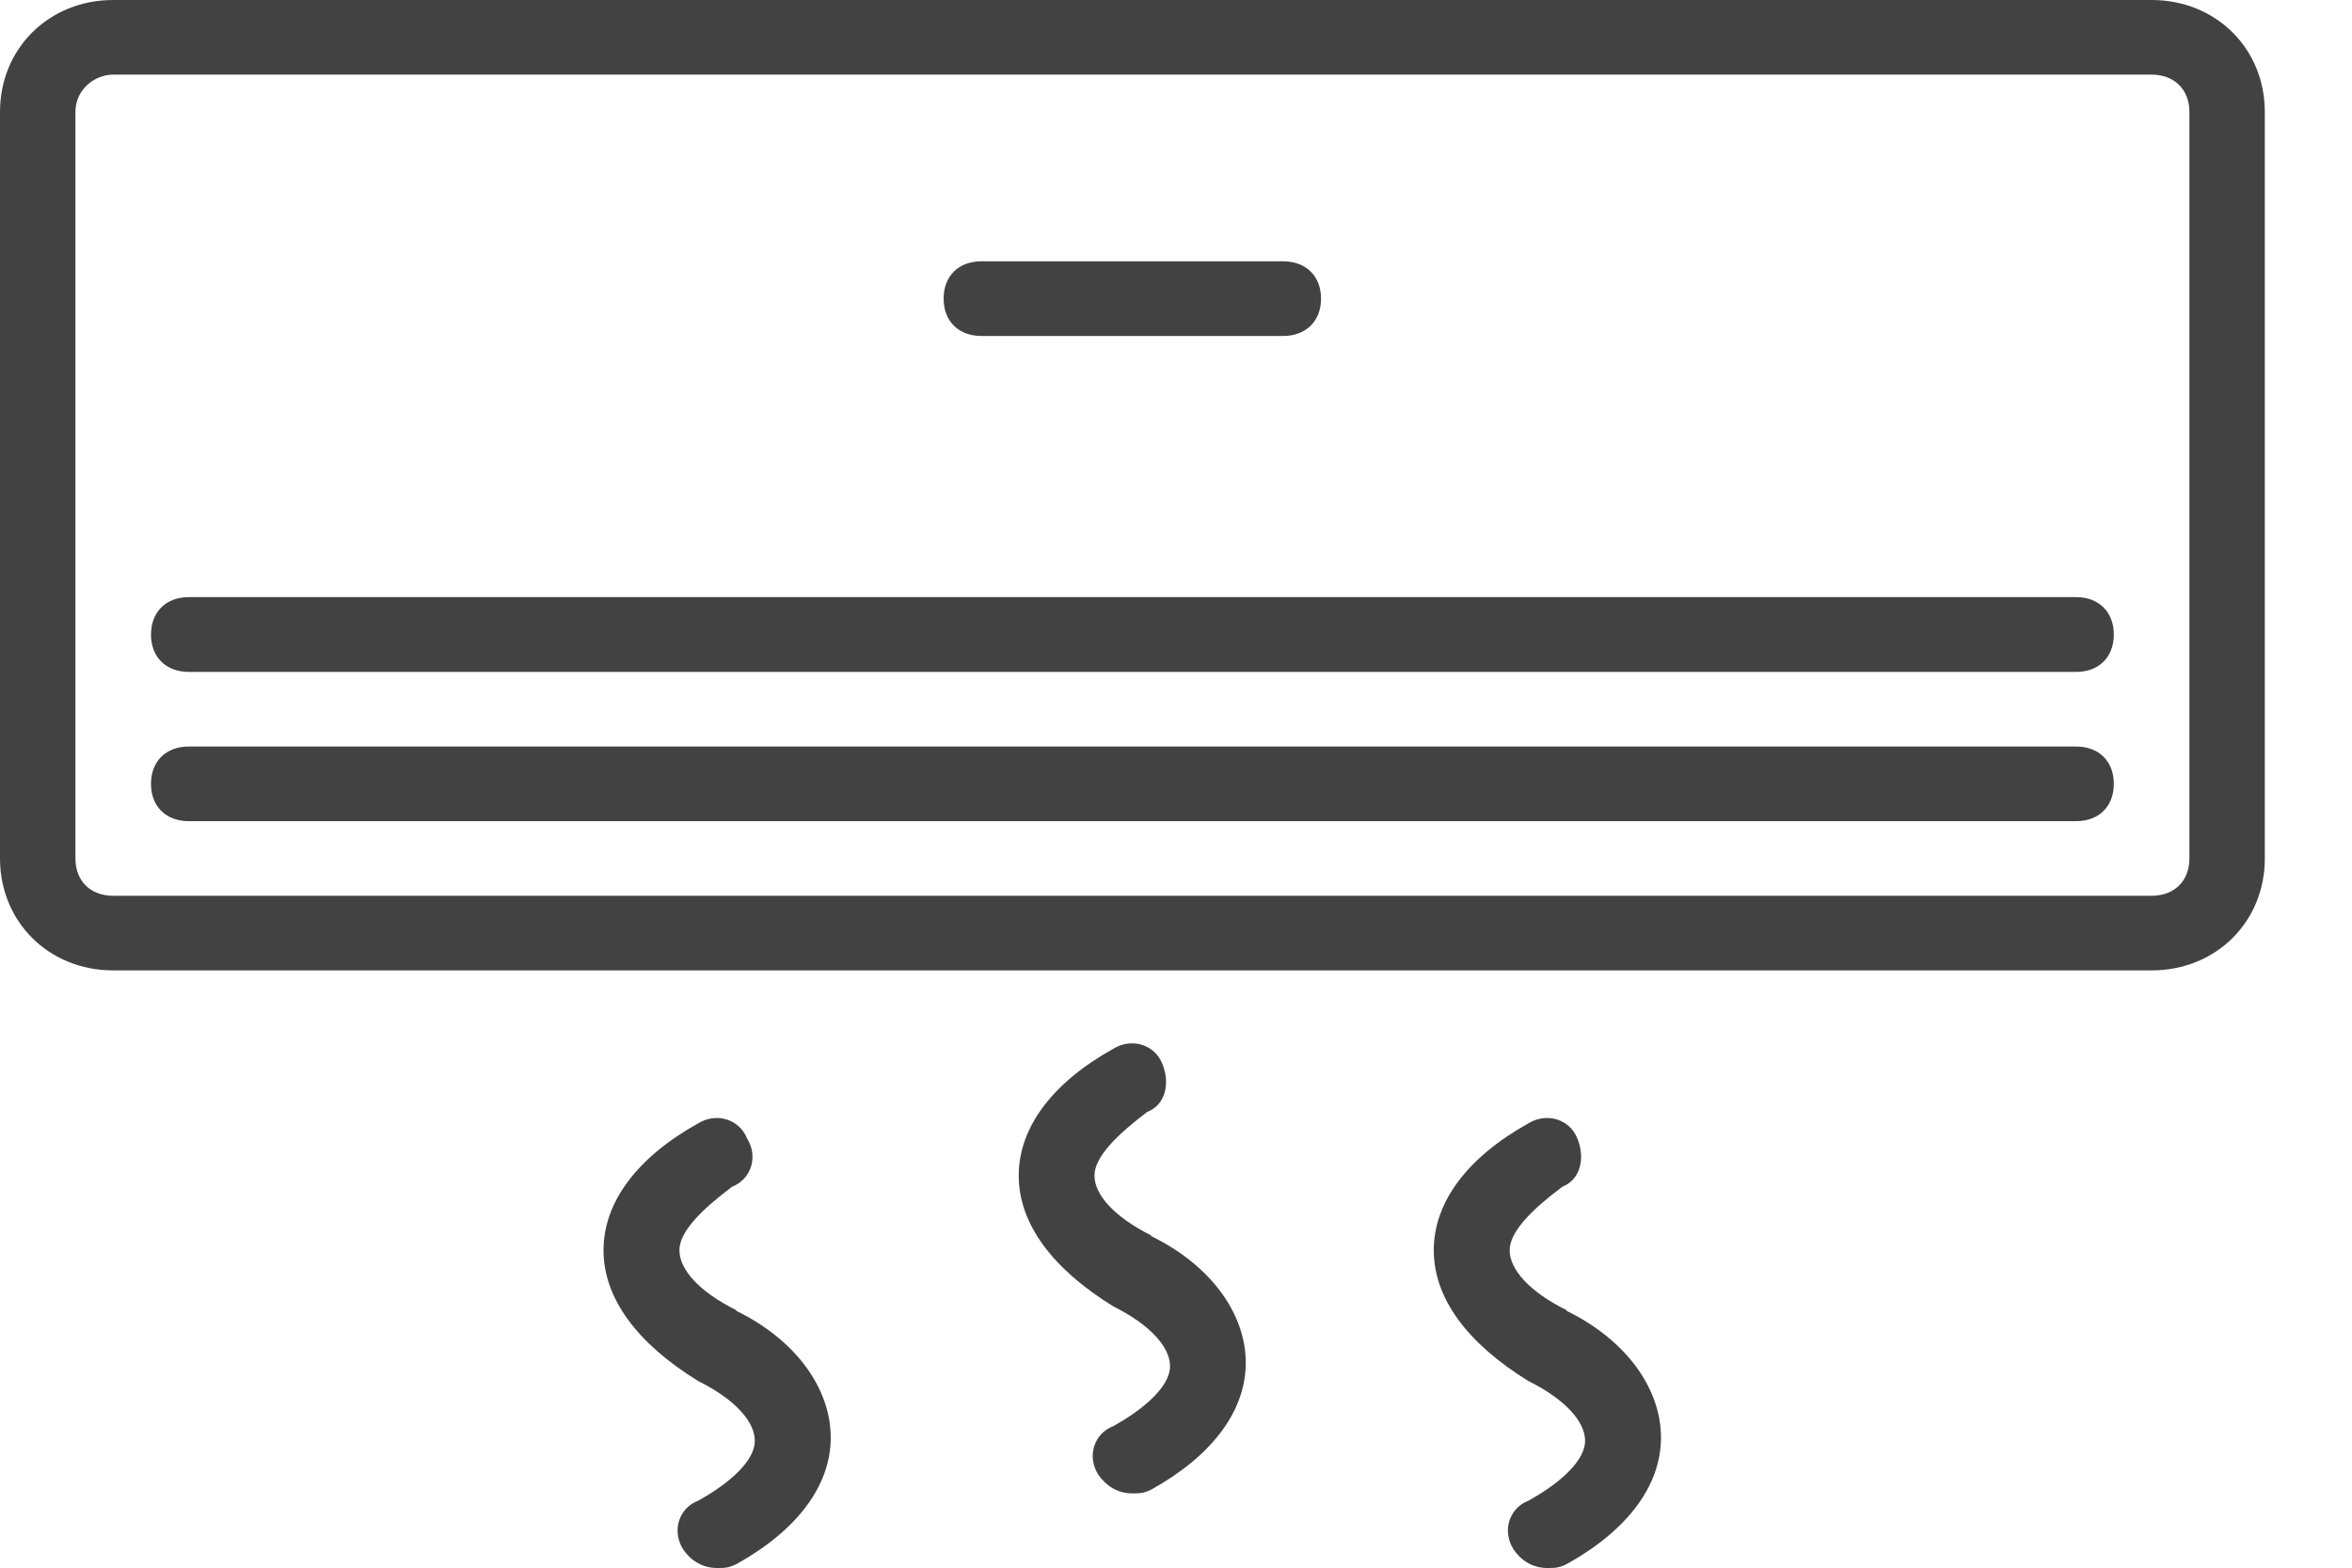 <svg width="15" height="10" viewBox="0 0 15 10" fill="none" xmlns="http://www.w3.org/2000/svg">
<path d="M13.722 0H0.722C0.312 0 0 0.309 0 0.714V5.476C0 5.881 0.312 6.19 0.722 6.19H13.722C14.132 6.19 14.444 5.881 14.444 5.476V0.714C14.444 0.309 14.132 0 13.722 0ZM13.963 5.476C13.963 5.62 13.867 5.714 13.722 5.714H0.722C0.577 5.714 0.481 5.62 0.481 5.476V0.714C0.481 0.571 0.603 0.476 0.722 0.476H13.722C13.867 0.476 13.963 0.571 13.963 0.714V5.476Z" fill="#424242"/>
<path d="M6.258 2.143H8.184C8.329 2.143 8.425 2.048 8.425 1.905C8.425 1.761 8.329 1.667 8.184 1.667H6.258C6.113 1.667 6.018 1.761 6.018 1.905C6.018 2.048 6.113 2.143 6.258 2.143Z" fill="#424242"/>
<path d="M13.241 4.762H1.204C1.058 4.762 0.963 4.856 0.963 5C0.963 5.144 1.058 5.238 1.204 5.238H13.241C13.386 5.238 13.481 5.144 13.481 5C13.481 4.856 13.386 4.762 13.241 4.762Z" fill="#424242"/>
<path d="M13.241 3.809H1.204C1.058 3.809 0.963 3.904 0.963 4.048C0.963 4.191 1.058 4.286 1.204 4.286H13.241C13.386 4.286 13.481 4.191 13.481 4.048C13.481 3.904 13.386 3.809 13.241 3.809Z" fill="#424242"/>
<path d="M7.342 7.881C7.102 7.76 6.98 7.619 6.98 7.499C6.98 7.379 7.126 7.237 7.316 7.093C7.438 7.046 7.462 6.902 7.412 6.784C7.364 6.664 7.219 6.617 7.1 6.69C6.714 6.905 6.497 7.19 6.497 7.499C6.497 7.808 6.714 8.095 7.1 8.333C7.34 8.453 7.462 8.595 7.462 8.715C7.462 8.835 7.316 8.977 7.1 9.097C6.978 9.144 6.93 9.288 7.004 9.406C7.052 9.476 7.126 9.526 7.221 9.526C7.269 9.526 7.293 9.526 7.342 9.502C7.728 9.288 7.945 9.002 7.945 8.693C7.945 8.385 7.728 8.074 7.342 7.885V7.881Z" fill="#424242"/>
<path d="M4.695 8.357C4.454 8.237 4.333 8.095 4.333 7.975C4.333 7.855 4.478 7.713 4.669 7.57C4.79 7.522 4.838 7.379 4.764 7.261C4.716 7.141 4.571 7.093 4.452 7.166C4.066 7.381 3.849 7.666 3.849 7.975C3.849 8.284 4.066 8.571 4.452 8.809C4.693 8.929 4.814 9.071 4.814 9.191C4.814 9.311 4.669 9.453 4.452 9.573C4.33 9.62 4.283 9.764 4.356 9.882C4.404 9.953 4.478 10.002 4.573 10.002C4.621 10.002 4.645 10.002 4.695 9.978C5.081 9.764 5.298 9.479 5.298 9.17C5.298 8.861 5.081 8.55 4.695 8.361V8.357Z" fill="#424242"/>
<path d="M9.99 8.357C9.749 8.237 9.628 8.095 9.628 7.975C9.628 7.855 9.773 7.713 9.964 7.57C10.085 7.522 10.109 7.379 10.059 7.261C10.012 7.141 9.866 7.093 9.747 7.166C9.361 7.381 9.144 7.666 9.144 7.975C9.144 8.284 9.361 8.571 9.747 8.809C9.988 8.929 10.109 9.071 10.109 9.191C10.109 9.311 9.964 9.453 9.747 9.573C9.626 9.62 9.578 9.764 9.652 9.882C9.699 9.953 9.773 10.002 9.869 10.002C9.916 10.002 9.94 10.002 9.99 9.978C10.376 9.764 10.593 9.479 10.593 9.17C10.593 8.861 10.376 8.55 9.99 8.361V8.357Z" fill="#424242"/>
</svg>
